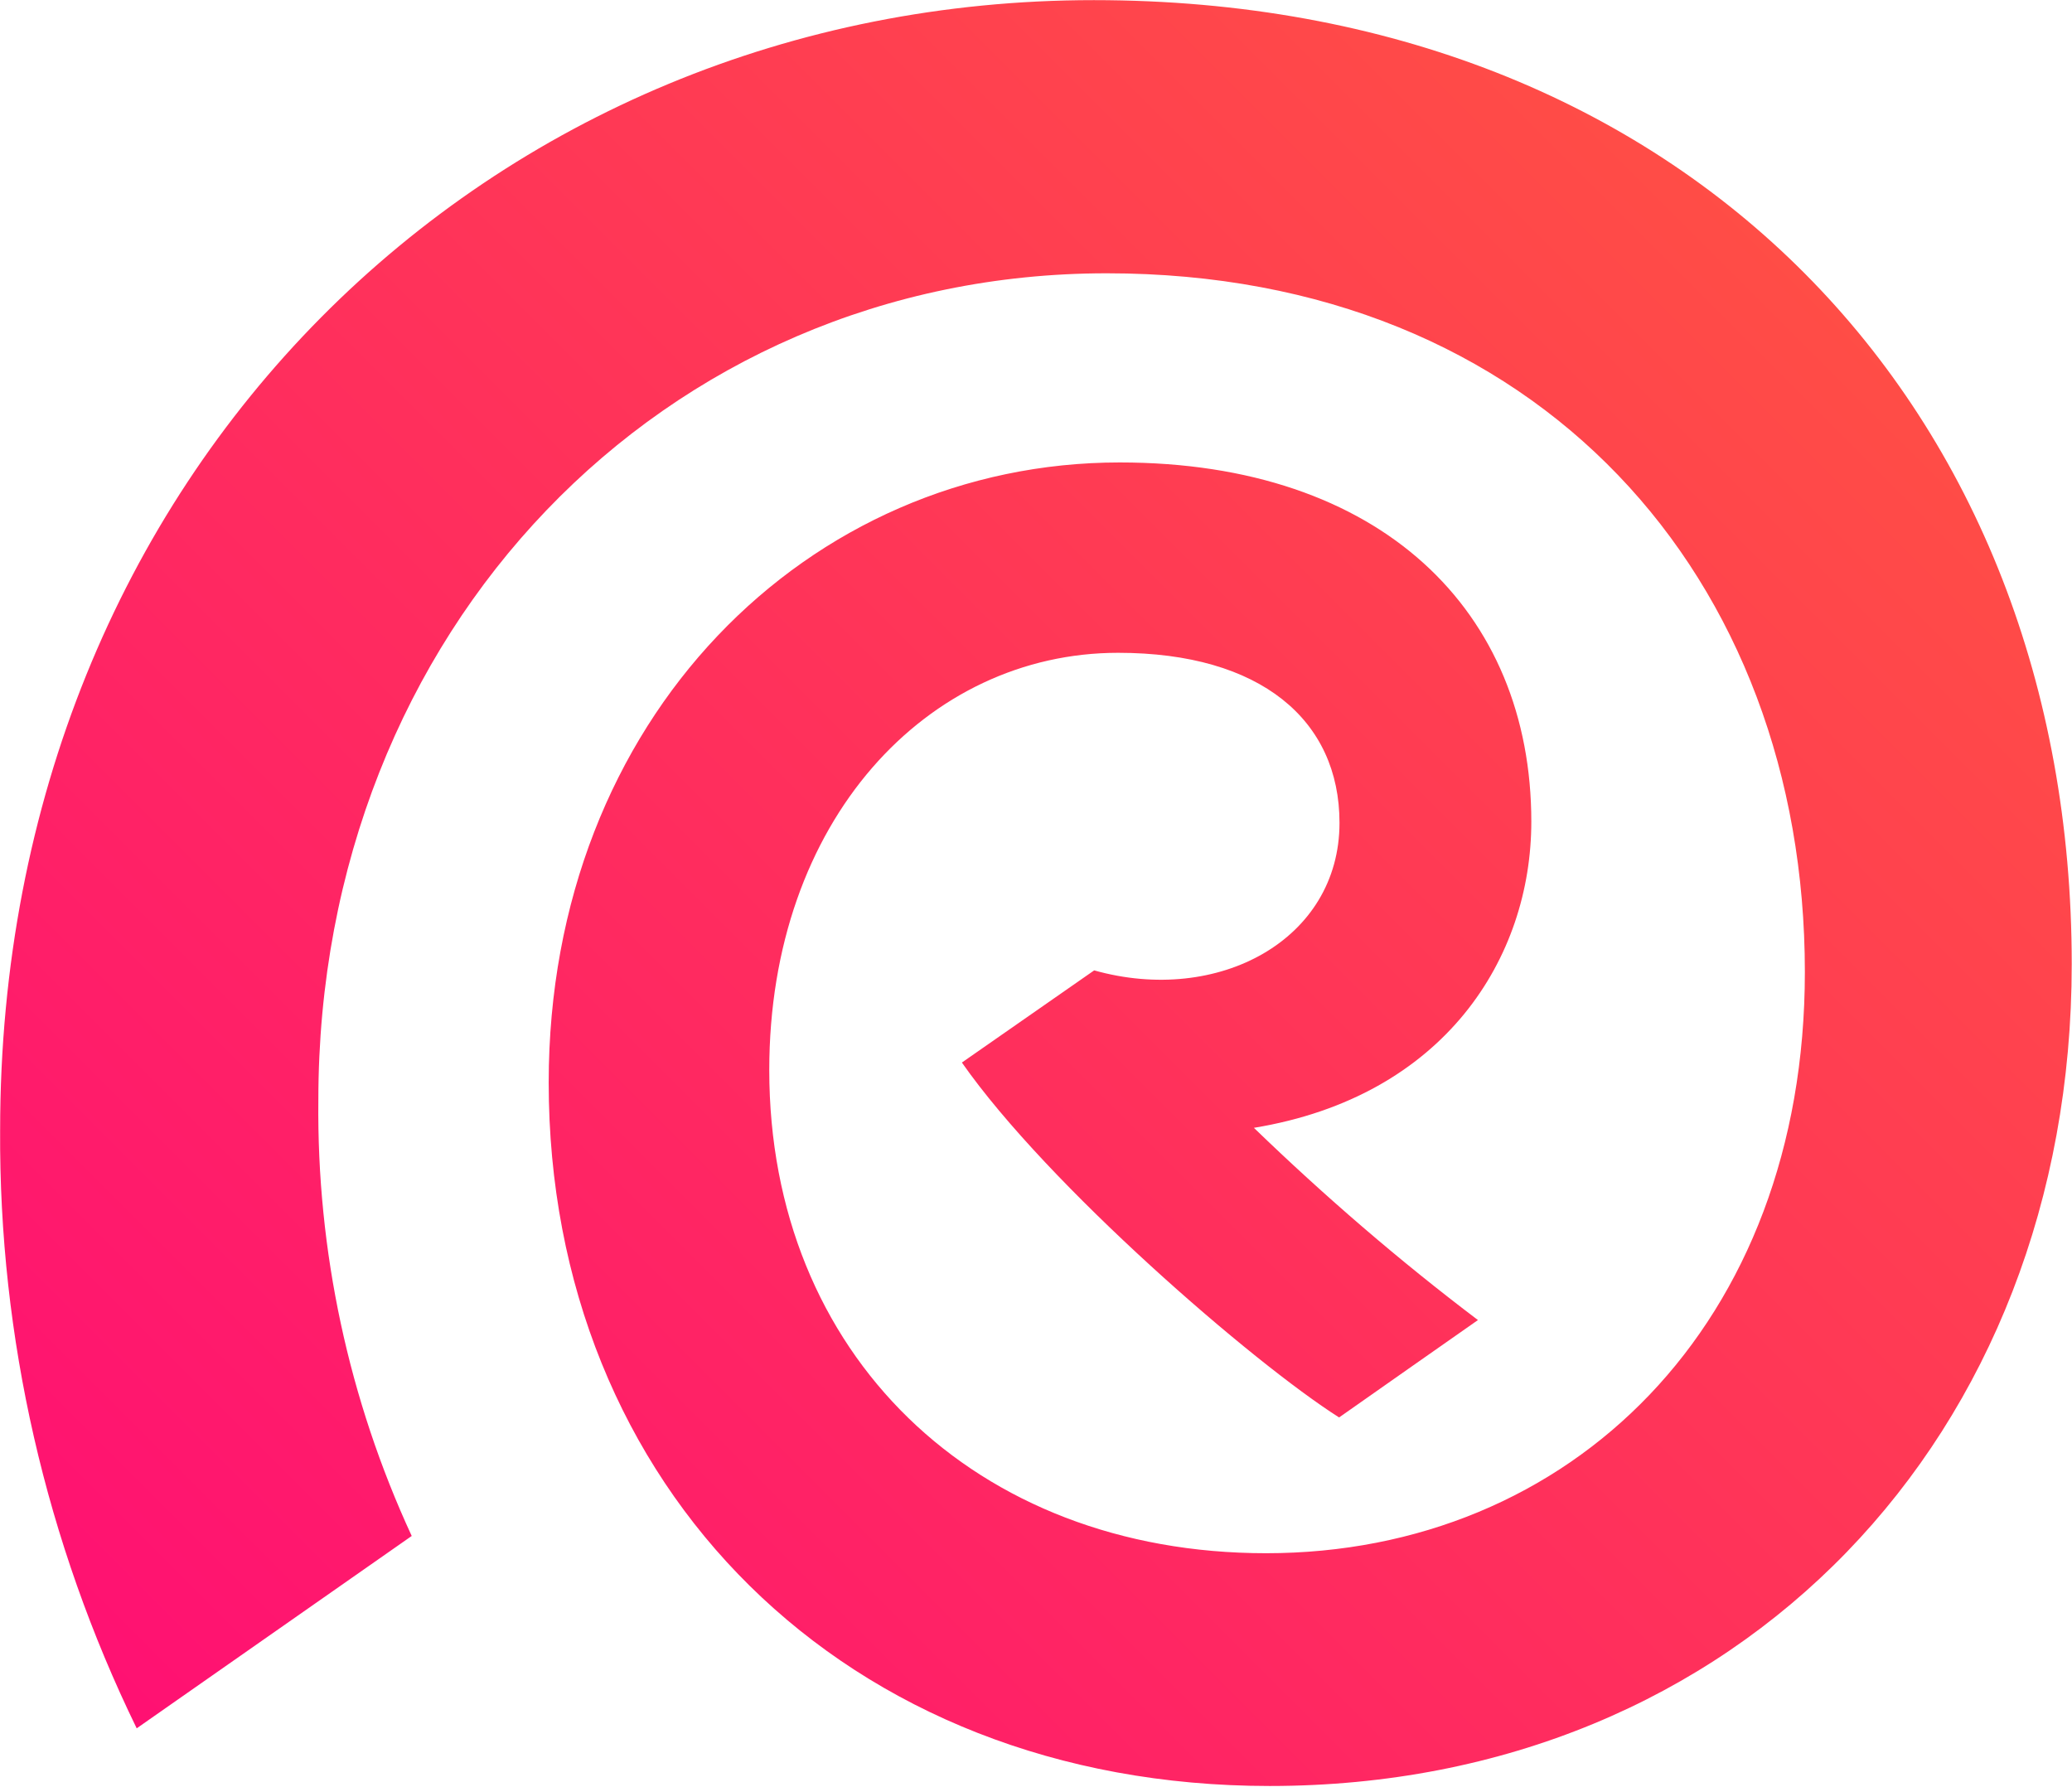 <svg version="1.2" xmlns="http://www.w3.org/2000/svg" viewBox="0 0 1549 1336" width="1549" height="1336">
	<title>RKT</title>
	<defs>
		<linearGradient id="g1" x2="1" gradientUnits="userSpaceOnUse" gradientTransform="matrix(-3514.709,3472.219,-3066.323,-3103.846,1658.934,-2.921)">
			<stop offset="0" stop-color="#ff593d"/>
			<stop offset=".51" stop-color="#ff007f"/>
			<stop offset="1" stop-color="#c41974"/>
		</linearGradient>
	</defs>
	<style>
		.s0 { fill: url(#g1) } 
	</style>
	<path class="s0" d="m0.1 844.8c0-493.8 367.3-844.7 817.6-844.7 442.4 0 731.1 304.5 731.1 720.6 0 352.7-248.5 614.4-599.6 614.4-317.8 0-539-223.6-539-525.8 0-272.6 194.5-463.6 426.9-463.6 195.4 0 307.7 111.2 307.7 268.5 0 101.5-64.5 205.4-207.4 228.9 53.1 51.3 108.9 99.4 167.5 143.7 0 0-103.5 72.5-103.8 72.8-64.3-40.8-217.7-173.4-282-265.3l98.9-68.9c92.7 26.1 183.4-22.9 183.4-110.3 0-76.6-58.7-127.1-165.5-127.1-142.6 0-260.8 125.3-260.8 311.9 0 212.2 153.7 361.2 371.4 361.2 227.4 0 402.8-171 402.8-434.5 0-294.3-198.6-522.3-521.9-522.3-331.2 0-589.4 266.4-589.4 618.2-1.2 112.4 22.6 223.6 69.8 325.7l-205.6 143.8c-67.8-139.1-103-292.3-102.1-447.2z"/>
</svg>